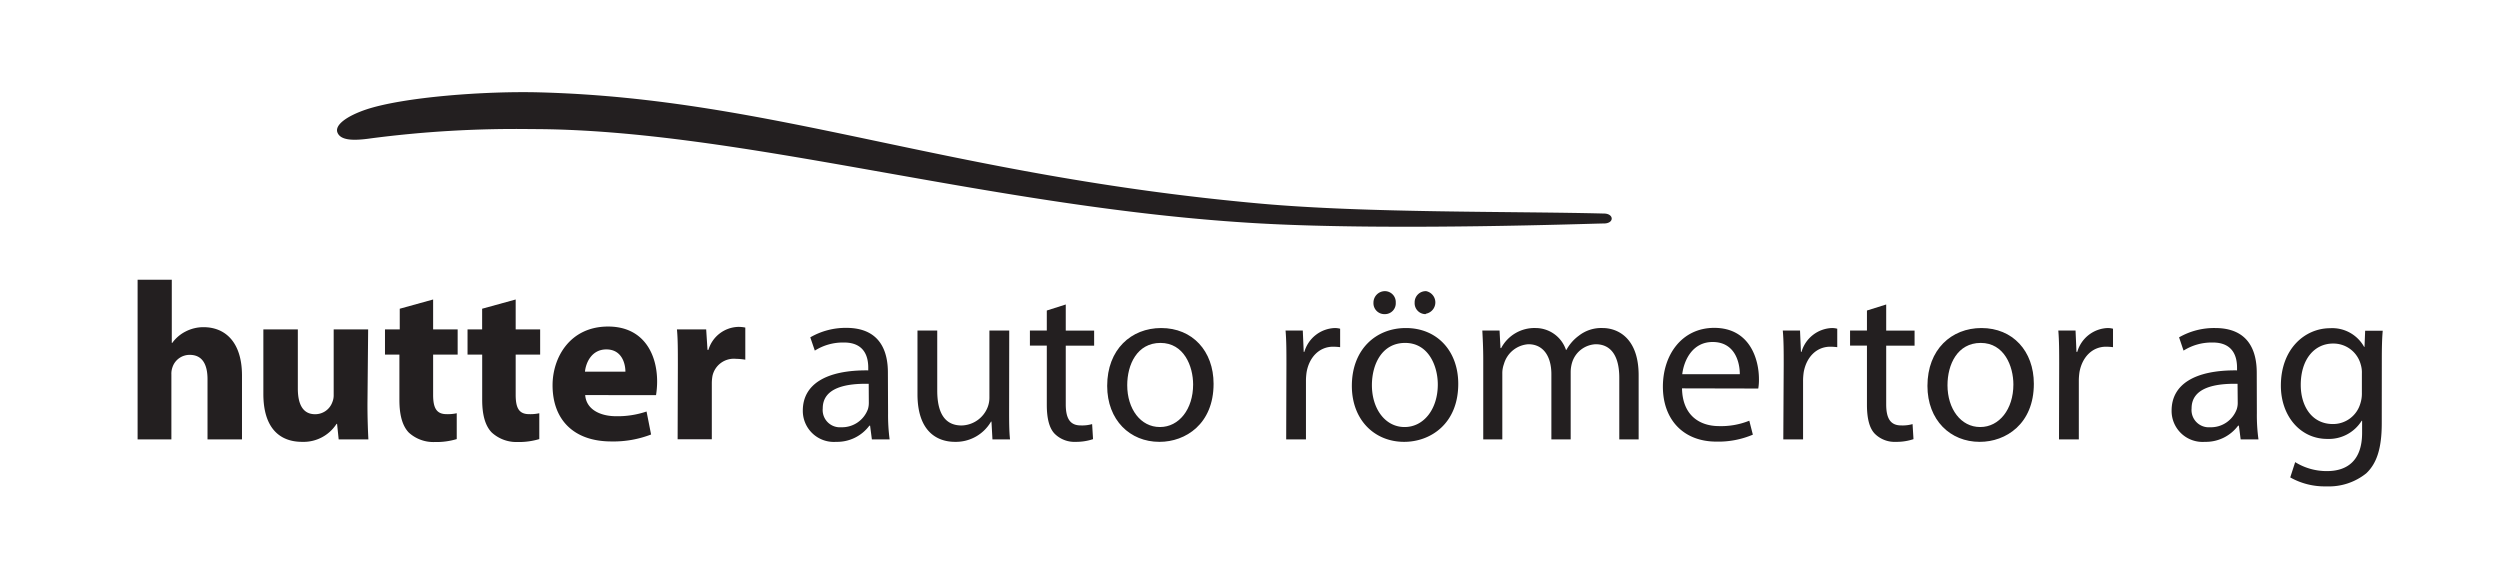 <?xml version="1.0"?>
<svg xmlns="http://www.w3.org/2000/svg" id="Ebene_1" data-name="Ebene 1" viewBox="0 0 434 99" width="400" height="91"><path d="M23.37,48.69h5.95v11h.08a6.47,6.47,0,0,1,2.35-2,6.77,6.77,0,0,1,3.09-.74c3.8,0,6.7,2.62,6.7,8.42V76.48h-6V66c0-2.5-.86-4.23-3.09-4.23a3.14,3.14,0,0,0-3,2.12,3.36,3.36,0,0,0-.2,1.29V76.48H23.37Z" style="fill:#231f20"/><path d="M63.38,70.34c0,2.5.08,4.54.16,6.14H58.37l-.28-2.7H58a6.83,6.83,0,0,1-6,3.13c-3.92,0-6.74-2.42-6.74-8.34V57.34h6V67.63c0,2.78.9,4.47,3,4.47a3.16,3.16,0,0,0,3-2.08,3.1,3.1,0,0,0,.24-1.29V57.34h6Z" style="fill:#231f20"/><path d="M74.81,52.13v5.21h4.27v4.38H74.81v7c0,2.31.59,3.37,2.35,3.37a7.17,7.17,0,0,0,1.76-.16l0,4.5a12.31,12.31,0,0,1-3.84.51,6.34,6.34,0,0,1-4.5-1.64c-1.1-1.14-1.64-3-1.64-5.68V61.72H66.43V57.34H69v-3.6Z" style="fill:#231f20"/><path d="M89.18,52.13v5.21h4.26v4.38H89.18v7c0,2.31.58,3.37,2.35,3.37a7.17,7.17,0,0,0,1.76-.16l0,4.5a12.41,12.41,0,0,1-3.84.51A6.34,6.34,0,0,1,85,75.27c-1.1-1.14-1.65-3-1.65-5.68V61.72H80.8V57.34h2.54v-3.6Z" style="fill:#231f20"/><path d="M101.28,68.77c.19,2.51,2.62,3.68,5.4,3.68a15.69,15.69,0,0,0,5.28-.82l.79,4a18.17,18.17,0,0,1-6.93,1.21c-6.5,0-10.22-3.75-10.22-9.78,0-4.86,3.05-10.22,9.67-10.22,6.19,0,8.53,4.81,8.53,9.55a15.11,15.11,0,0,1-.19,2.39Zm7-4.07c0-1.41-.62-3.88-3.32-3.88-2.55,0-3.57,2.31-3.72,3.88Z" style="fill:#231f20"/><path d="M117.41,63.64c0-2.82,0-4.66-.16-6.3h5.09l.23,3.56h.16a5.58,5.58,0,0,1,5.17-4,5.76,5.76,0,0,1,1.25.12v5.59a10.81,10.81,0,0,0-1.64-.15,3.8,3.8,0,0,0-4.08,3,7.44,7.44,0,0,0-.11,1.33v9.67h-5.95Z" style="fill:#231f20"/><path d="M154,71.94a32.6,32.6,0,0,0,.27,4.54h-3.09l-.31-2.39h-.12a7,7,0,0,1-5.79,2.82,5.4,5.4,0,0,1-5.8-5.44c0-4.58,4.07-7.08,11.39-7V64c0-1.56-.43-4.42-4.3-4.38a9.13,9.13,0,0,0-5,1.41l-.79-2.31a12.29,12.29,0,0,1,6.27-1.65c5.83,0,7.24,4,7.24,7.76Zm-3.37-5.13c-3.76-.08-8,.59-8,4.27a3,3,0,0,0,3.21,3.29,4.8,4.8,0,0,0,4.66-3.17,3.79,3.79,0,0,0,.15-1.1Z" style="fill:#231f20"/><path d="M175.07,71.31c0,2,0,3.68.16,5.17h-3.06L172,73.39h-.08a7.07,7.07,0,0,1-6.27,3.52c-3,0-6.53-1.68-6.53-8.3V57.54h3.44V68c0,3.6,1.14,6.06,4.23,6.06a5,5,0,0,0,4.54-3.17,4.62,4.62,0,0,0,.31-1.76V57.54h3.45Z" style="fill:#231f20"/><path d="M184.93,53v4.55h4.94v2.62h-4.94V70.37c0,2.35.67,3.68,2.59,3.68a6.31,6.31,0,0,0,2-.23l.16,2.62a9.26,9.26,0,0,1-3,.47,4.87,4.87,0,0,1-3.72-1.45c-.94-1-1.33-2.74-1.33-5V60.16h-2.94V57.54h2.94V54.05Z" style="fill:#231f20"/><path d="M201.22,76.91c-5.09,0-9.08-3.76-9.08-9.74,0-6.35,4.19-10.07,9.4-10.07,5.44,0,9.12,4,9.12,9.71,0,7-4.89,10.1-9.4,10.1Zm.12-2.58c3.29,0,5.76-3.09,5.76-7.4,0-3.21-1.61-7.24-5.68-7.24s-5.79,3.76-5.79,7.36c0,4.15,2.34,7.28,5.67,7.28Z" style="fill:#231f20"/><path d="M223.34,63.45c0-2.24,0-4.15-.15-5.91h3l.16,3.71h.11a5.74,5.74,0,0,1,5.29-4.15,3.61,3.61,0,0,1,.94.12v3.21a11,11,0,0,0-1.22-.08c-2.42,0-4.15,1.84-4.61,4.39a10.53,10.53,0,0,0-.12,1.64v10.1H223.3Z" style="fill:#231f20"/><path d="M243.82,76.91c-5.09,0-9.09-3.76-9.09-9.74,0-6.35,4.19-10.07,9.4-10.07,5.44,0,9.12,4,9.12,9.71,0,7-4.89,10.1-9.4,10.1Zm.11-2.58c3.29,0,5.76-3.09,5.76-7.4,0-3.21-1.61-7.24-5.68-7.24s-5.79,3.76-5.79,7.36c0,4.15,2.35,7.28,5.67,7.28Zm-3.52-19.65a1.9,1.9,0,0,1-1.92-2,2,2,0,0,1,2-2,1.9,1.9,0,0,1,1.88,2,1.88,1.88,0,0,1-1.88,2Zm7.13,0a1.9,1.9,0,0,1-1.88-2,1.94,1.94,0,0,1,2-2,2,2,0,0,1,0,3.92Z" style="fill:#231f20"/><path d="M257.6,62.66c0-2-.08-3.56-.16-5.12h3l.16,3.05h.12a6.55,6.55,0,0,1,6-3.49A5.59,5.59,0,0,1,272,60.9h.08a7.5,7.5,0,0,1,2.15-2.46,6.32,6.32,0,0,1,4.15-1.34c2.55,0,6.27,1.65,6.27,8.23V76.48h-3.37V65.76c0-3.68-1.37-5.84-4.11-5.84A4.51,4.51,0,0,0,273.1,63a5.9,5.9,0,0,0-.28,1.72V76.48h-3.36V65.13c0-3-1.33-5.21-4-5.21a4.74,4.74,0,0,0-4.26,3.45,4.63,4.63,0,0,0-.28,1.68V76.48H257.6Z" style="fill:#231f20"/><path d="M292.2,67.6c.08,4.65,3,6.57,6.46,6.57a13.08,13.08,0,0,0,5.25-.94l.62,2.43a15.37,15.37,0,0,1-6.34,1.21c-5.79,0-9.32-3.87-9.32-9.55s3.41-10.25,8.93-10.25c6.19,0,7.79,5.44,7.79,8.92a8.58,8.58,0,0,1-.12,1.64Zm10.06-2.47c0-2.15-.9-5.6-4.73-5.6-3.53,0-5,3.21-5.29,5.6Z" style="fill:#231f20"/><path d="M309.9,63.45c0-2.24,0-4.15-.16-5.91h3l.16,3.71H313a5.73,5.73,0,0,1,5.28-4.15,3.51,3.51,0,0,1,.94.12v3.21a10.83,10.83,0,0,0-1.21-.08c-2.43,0-4.15,1.84-4.62,4.39a10.53,10.53,0,0,0-.12,1.64v10.1h-3.44Z" style="fill:#231f20"/><path d="M327.74,53v4.55h4.94v2.62h-4.94V70.37c0,2.35.67,3.68,2.59,3.68a6.27,6.27,0,0,0,2-.23l.16,2.62a9.21,9.21,0,0,1-3.05.47,4.87,4.87,0,0,1-3.72-1.45c-.94-1-1.33-2.74-1.33-5V60.16h-2.94V57.54h2.94V54.05Z" style="fill:#231f20"/><path d="M344,76.91c-5.08,0-9.08-3.76-9.08-9.74,0-6.35,4.19-10.07,9.4-10.07,5.44,0,9.12,4,9.12,9.71,0,7-4.89,10.1-9.4,10.1Zm.12-2.58c3.29,0,5.76-3.09,5.76-7.4,0-3.21-1.61-7.24-5.68-7.24s-5.79,3.76-5.79,7.36c0,4.15,2.35,7.28,5.67,7.28Z" style="fill:#231f20"/><path d="M357.85,63.45c0-2.24,0-4.15-.15-5.91h3l.16,3.71H361a5.73,5.73,0,0,1,5.28-4.15,3.56,3.56,0,0,1,.94.12v3.21a10.83,10.83,0,0,0-1.21-.08c-2.43,0-4.15,1.84-4.62,4.39a10.53,10.53,0,0,0-.12,1.64v10.1h-3.45Z" style="fill:#231f20"/><path d="M392.26,71.94a31,31,0,0,0,.28,4.54h-3.1l-.31-2.39H389a7,7,0,0,1-5.79,2.82,5.39,5.39,0,0,1-5.79-5.44c0-4.58,4.07-7.08,11.39-7V64c0-1.56-.43-4.42-4.31-4.38a9.13,9.13,0,0,0-5,1.41l-.78-2.31A12.22,12.22,0,0,1,385,57.1c5.83,0,7.24,4,7.24,7.76Zm-3.36-5.13c-3.76-.08-8,.59-8,4.27a3,3,0,0,0,3.21,3.29,4.79,4.79,0,0,0,4.66-3.17,3.49,3.49,0,0,0,.16-1.1Z" style="fill:#231f20"/><path d="M414,73.7c0,4.39-.9,7-2.7,8.69a10.37,10.37,0,0,1-6.93,2.27,12.18,12.18,0,0,1-6.3-1.56l.86-2.66A10.33,10.33,0,0,0,404.48,82c3.52,0,6.1-1.84,6.1-6.65V73.23h-.07a6.73,6.73,0,0,1-6,3.17c-4.7,0-8.07-4-8.07-9.27,0-6.42,4.19-10,8.58-10a6.34,6.34,0,0,1,5.91,3.25H411l.11-2.81h3.06c-.12,1.33-.16,2.85-.16,5.16ZM410.54,65a4.66,4.66,0,0,0-.19-1.52,4.92,4.92,0,0,0-4.82-3.68c-3.28,0-5.63,2.78-5.63,7.2,0,3.68,1.92,6.81,5.6,6.81a4.94,4.94,0,0,0,4.77-3.56,5.54,5.54,0,0,0,.27-1.84Z" style="fill:#231f20"/><path d="M64,24.08c-3.29.48-5.31.31-5.84-1s1.6-2.86,4.93-4c6.59-2.21,20.93-3.26,30.34-3,40.75,1.1,70.7,14.46,125.51,19.37,18.42,1.65,43.92,1.31,59.66,1.72,1.78,0,1.85,1.73,0,1.73s-36.55,1.28-59.72,0c-46.67-2.58-90.48-16.43-126.93-16.43A194.48,194.48,0,0,0,64,24.08Z" style="fill:#231f20"/></svg>

